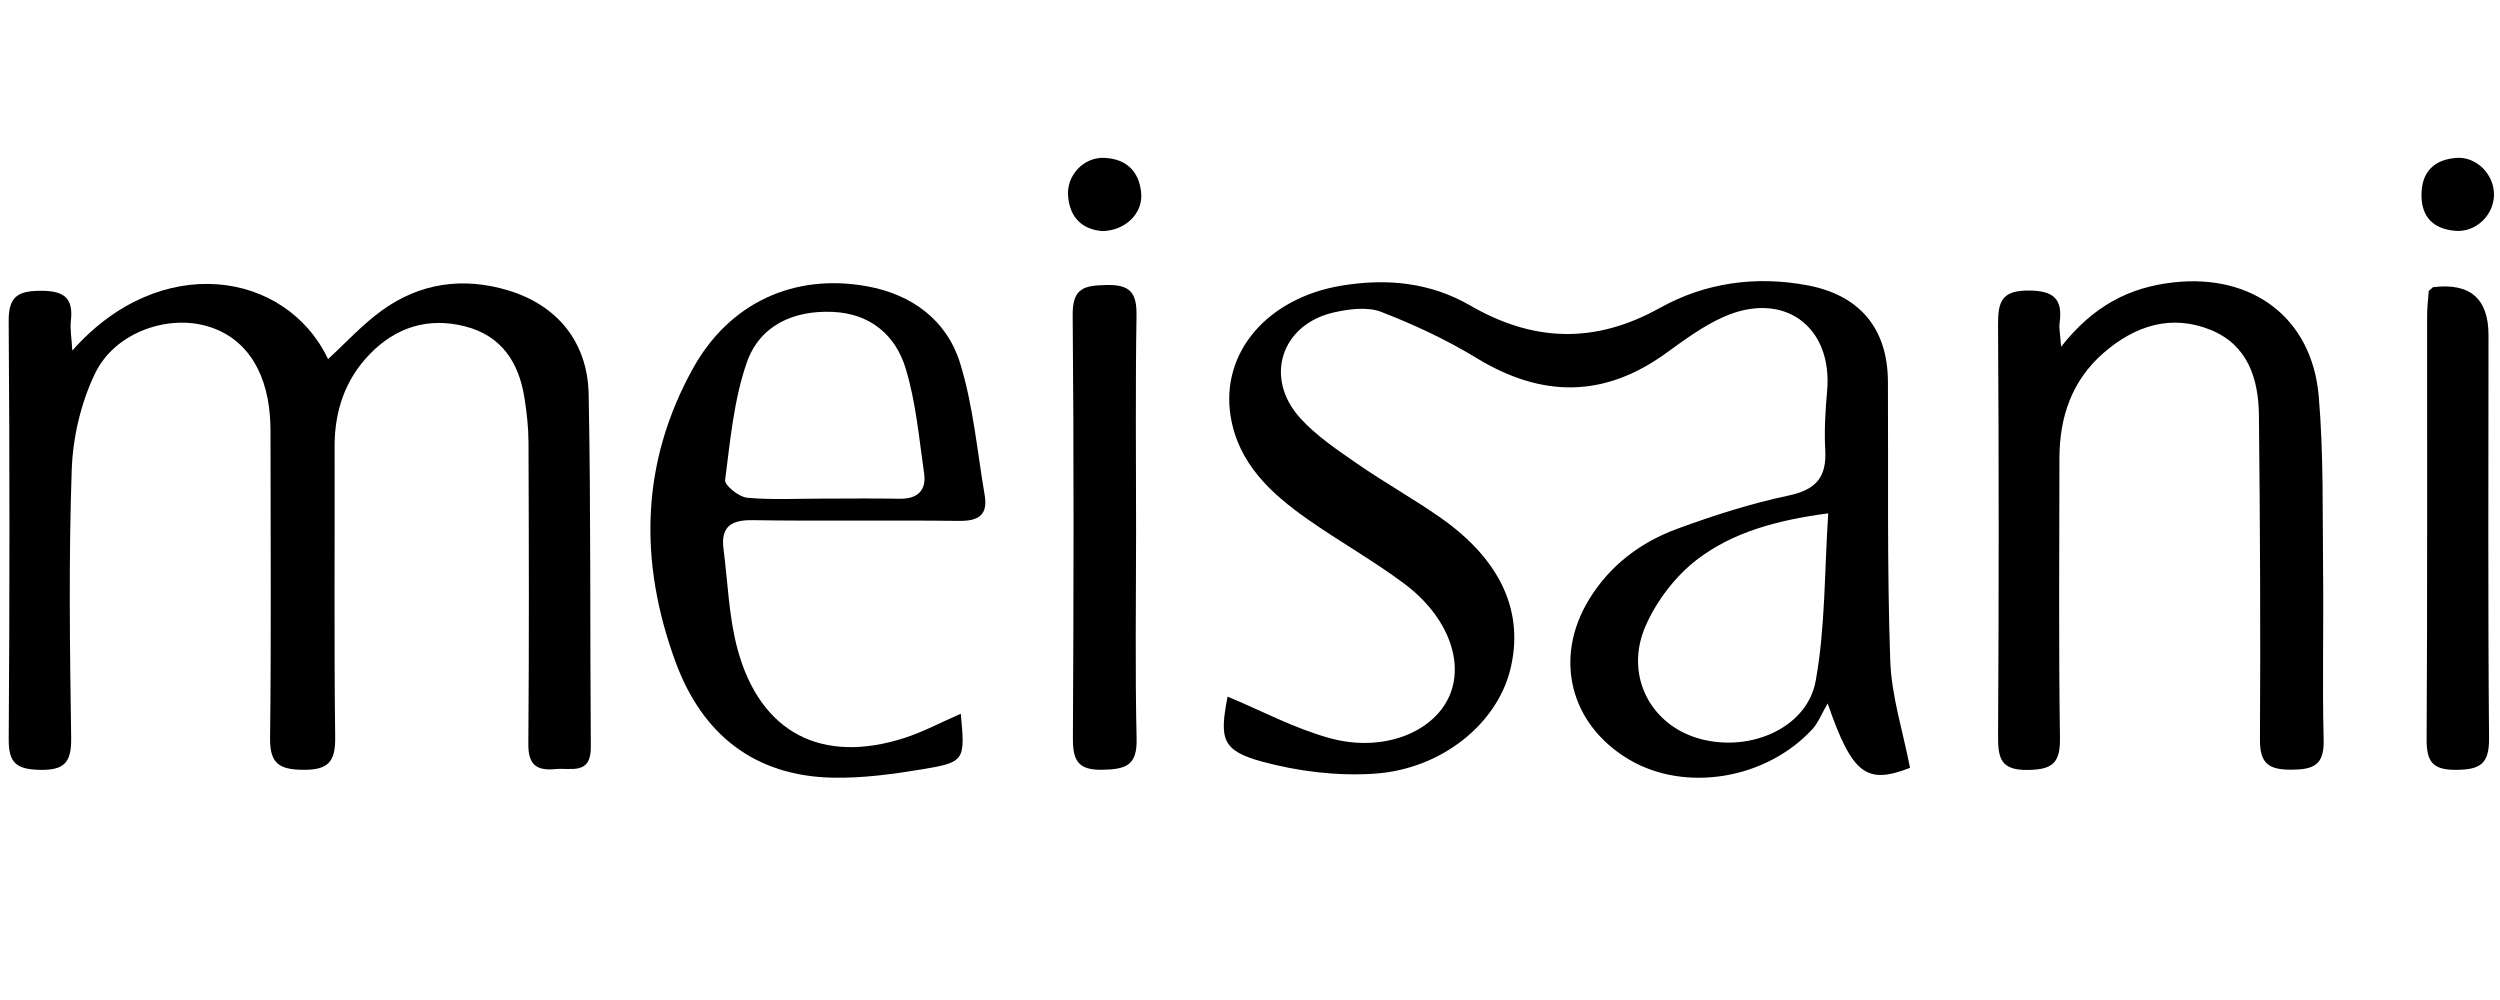 <?xml version="1.0" encoding="UTF-8"?>
<svg id="Meisani" xmlns="http://www.w3.org/2000/svg" viewBox="0 0 300 120">
  <defs>
    <style>
      .cls-1 {
        fill: #000;
        stroke-width: 0px;
      }
    </style>
  </defs>
  <path class="cls-1" d="M147.308,83.591c4.049,1.683,8.029,3.823,12.277,4.99,6.281,1.726,12.242-.613,14.25-4.863,1.973-4.176-.059-9.763-5.366-13.71-3.705-2.755-7.76-5.037-11.545-7.692-4.419-3.1-8.352-6.718-9.254-12.394-1.218-7.669,4.483-14.198,13.354-15.653,5.414-.888,10.615-.379,15.395,2.388,7.571,4.382,14.961,4.641,22.76.297,5.429-3.024,11.498-3.89,17.729-2.713,6.254,1.181,9.608,5.176,9.642,11.531.061,11.158-.109,22.324.276,33.471.149,4.31,1.543,8.577,2.376,12.899-5.189,2.015-6.918.864-9.885-7.727-.794,1.369-1.154,2.344-1.804,3.053-5.547,6.054-15.272,7.659-21.999,3.692-7.12-4.199-9.125-12.196-4.822-19.236,2.52-4.124,6.225-6.882,10.657-8.5,4.329-1.581,8.759-3.005,13.26-3.954,3.288-.693,4.599-2.174,4.42-5.449-.128-2.354.013-4.738.223-7.092.696-7.791-5.241-12.125-12.483-8.873-2.438,1.095-4.659,2.739-6.842,4.32-7.466,5.405-14.928,5.348-22.727.598-3.615-2.201-7.513-4.023-11.463-5.549-1.634-.631-3.812-.348-5.624.055-6.368,1.415-8.483,7.864-4.072,12.712,1.942,2.134,4.445,3.804,6.844,5.467,3.244,2.249,6.71,4.18,9.945,6.442,7.34,5.133,10.151,11.458,8.365,18.393-1.642,6.374-8.171,11.787-16.216,12.346-4.481.311-9.215-.267-13.559-1.454-4.799-1.312-5.101-2.72-4.11-7.794ZM219.389,61.599c-6.295.84-11.445,2.295-15.657,5.48-2.635,1.993-4.93,4.994-6.26,8.03-2.506,5.724.4,11.552,5.942,13.374,6.125,2.014,13.406-.936,14.466-6.763,1.169-6.427,1.04-13.09,1.509-20.122Z"/>
  <path class="cls-1" d="M8.674,42.071c10.56-11.959,25.642-9.594,30.693,1.018,2.127-1.948,4.11-4.133,6.45-5.827,4.572-3.311,9.731-4.045,15.142-2.423,5.834,1.749,9.555,6.139,9.679,12.465.278,14.104.149,28.216.261,42.324.027,3.426-2.385,2.479-4.259,2.663-2.237.219-3.26-.507-3.24-2.992.098-12.077.064-24.156.02-36.234-.006-1.79-.213-3.594-.494-5.365-.673-4.226-2.751-7.417-7.113-8.534-4.422-1.133-8.313.096-11.446,3.334-2.956,3.056-4.227,6.832-4.215,11.089.031,11.627-.075,23.254.07,34.879.037,2.948-.833,3.936-3.837,3.909-2.871-.025-4.014-.745-3.977-3.81.144-11.738.059-23.478.055-35.218-0-1.128.013-2.26-.069-3.383-.431-5.888-3.275-9.783-7.945-10.934-4.716-1.163-10.718.998-13.023,5.743-1.707,3.513-2.683,7.68-2.819,11.596-.373,10.711-.225,21.444-.067,32.165.044,2.963-.804,3.919-3.822,3.844-2.779-.07-3.693-.855-3.673-3.694.116-16.705.123-33.413-.005-50.118-.022-2.918,1.03-3.648,3.735-3.673,2.705-.026,4.079.682,3.729,3.602-.115.959.083,1.956.173,3.573Z"/>
  <path class="cls-1" d="M247.33,41.612c3.862-4.912,8.168-7.129,13.483-7.725,9.42-1.055,16.619,4.195,17.434,13.656.599,6.947.446,13.963.523,20.949.075,6.768-.102,13.541.069,20.306.075,2.969-1.178,3.553-3.841,3.566-2.715.013-3.82-.692-3.803-3.603.076-12.972.014-25.945-.124-38.916-.047-4.382-1.322-8.437-5.783-10.252-4.763-1.938-9.108-.498-12.851,2.75-3.833,3.326-5.304,7.723-5.306,12.686-.006,11.169-.103,22.34.064,33.506.045,2.995-.85,3.809-3.819,3.859-3.26.055-3.623-1.348-3.608-4.054.097-16.471.101-32.943-.003-49.414-.018-2.768.481-4.069,3.664-4.062,3.065.006,4.122,1.05,3.718,3.944-.076.542.062,1.114.182,2.804Z"/>
  <path class="cls-1" d="M115.294,85.647c.529,5.609.504,5.814-4.616,6.665-3.543.589-7.167,1.082-10.743,1.009-9.443-.191-15.685-5.229-18.864-13.872-4.41-11.989-4.23-23.869,2.092-35.253,4.345-7.824,12.08-11.43,20.855-9.848,5.421.977,9.6,4.069,11.197,9.241,1.573,5.095,2.044,10.533,2.946,15.83.407,2.389-.751,3.118-3.082,3.088-8.247-.104-16.498.045-24.744-.088-2.641-.043-3.858.806-3.512,3.478.519,4.011.633,8.135,1.681,12.004,2.722,10.044,10.11,13.854,20.05,10.646,2.222-.717,4.311-1.842,6.74-2.901ZM98.778,59.834c3.047,0,6.095-.045,9.14.015,2.162.042,3.276-.96,2.973-3.063-.606-4.21-.981-8.518-2.205-12.557-1.214-4.01-4.238-6.603-8.753-6.802-4.764-.21-8.784,1.66-10.322,6.089-1.552,4.472-1.985,9.357-2.597,14.101-.079.614,1.652,2.018,2.632,2.109,3.021.281,6.084.102,9.131.108Z"/>
  <path class="cls-1" d="M136.329,63.64c-0,8.349-.127,16.7.064,25.045.074,3.217-1.35,3.624-4.075,3.687-2.966.068-3.584-1.12-3.57-3.789.088-16.923.128-33.847-.027-50.769-.03-3.281,1.379-3.55,4.056-3.612,2.905-.068,3.649.98,3.604,3.716-.14,8.572-.052,17.148-.052,25.722Z"/>
  <path class="cls-1" d="M291.449,34.918c.388-.326.466-.449.558-.46q6.613-.801,6.613,5.751c0,16.124-.076,32.249.067,48.372.027,3.075-1.039,3.769-3.909,3.8-2.911.031-3.599-1.006-3.583-3.721.099-16.913.046-33.827.059-50.74.001-1.093.139-2.186.195-3.001Z"/>
  <path class="cls-1" d="M132.256,27.729c-2.352-.191-3.887-1.588-4.088-4.217-.191-2.491,1.891-4.685,4.368-4.568,2.614.123,4.173,1.603,4.406,4.219.217,2.439-1.878,4.525-4.686,4.567Z"/>
  <path class="cls-1" d="M299.28,23.385c-.028,2.438-2.18,4.526-4.65,4.313-2.61-.226-4.095-1.635-4.051-4.404.044-2.754,1.586-4.14,4.163-4.346,2.445-.195,4.566,1.993,4.538,4.437Z"/>
</svg>
